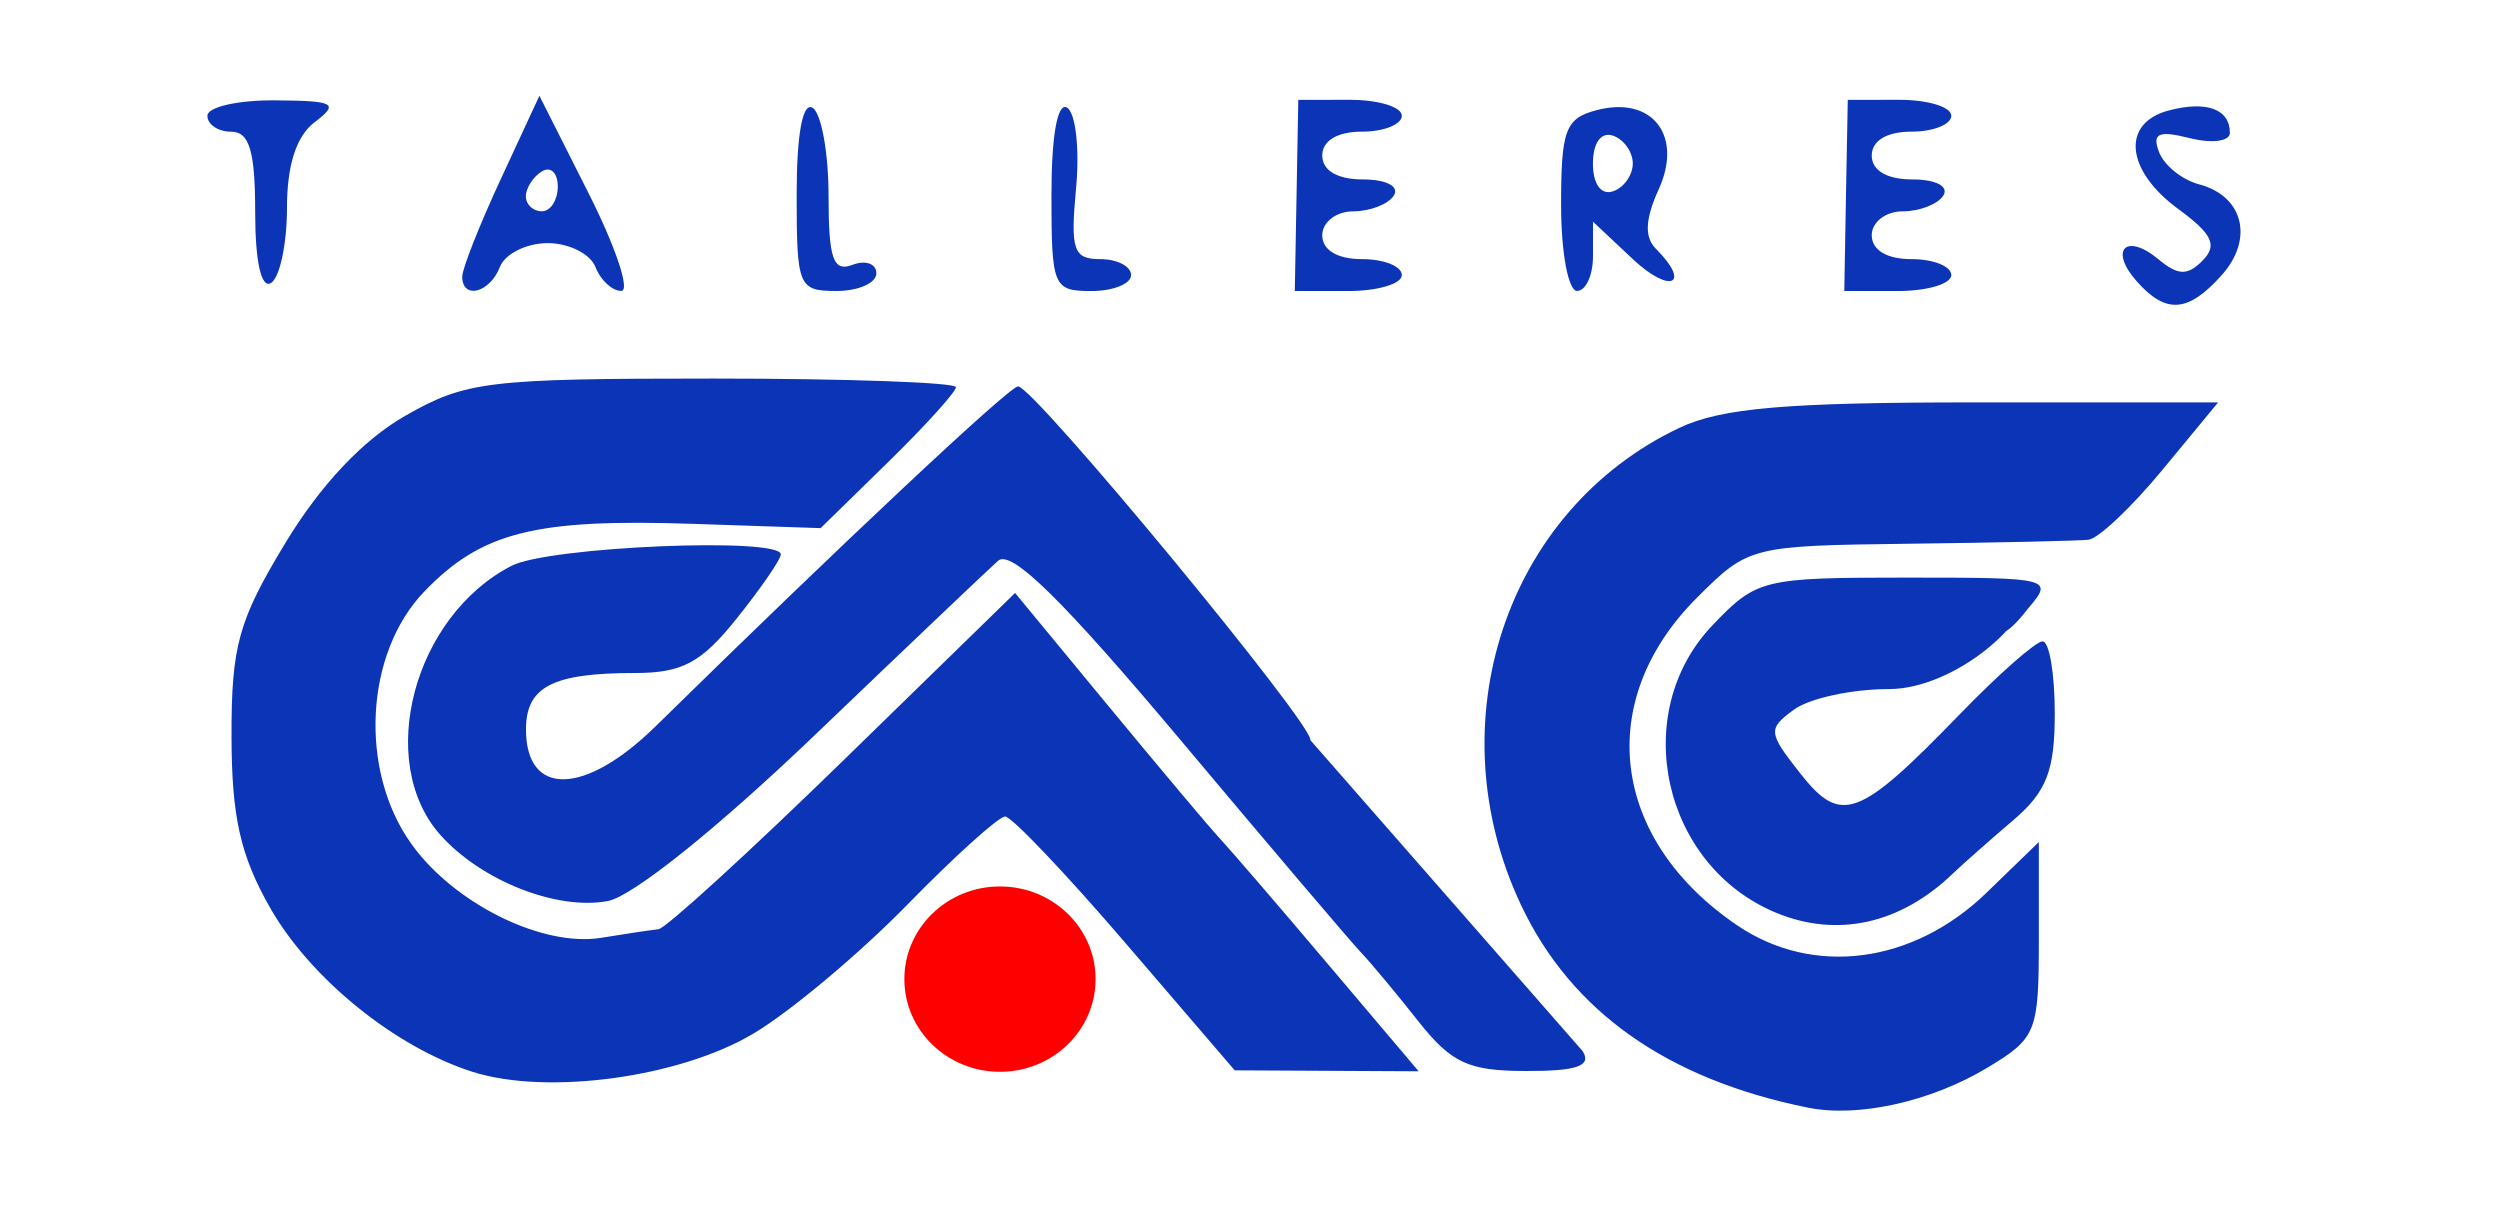 <?xml version="1.0" encoding="UTF-8"?>
<svg xmlns:sodipodi="http://sodipodi.sourceforge.net/DTD/sodipodi-0.dtd" xmlns:svg="http://www.w3.org/2000/svg" xmlns:inkscape="http://www.inkscape.org/namespaces/inkscape" xmlns="http://www.w3.org/2000/svg" xmlns:xlink="http://www.w3.org/1999/xlink" version="1.1" id="svg565" x="0px" y="0px" width="157px" height="76px" viewBox="0 0 157 76" xml:space="preserve">
<g id="g571" transform="matrix(3.78,0,0,3.78,-185.32,-112.371)">
	
		<path id="path219" sodipodi:nodetypes="sssscsssssscsssscssssssscsssssscssscccssssccsssssssssscsssssssssssscsscssscsssccssccssssssssscccsscsssssssccssscccssssssscccssssccsccccscssccssssssscssssssssssssssssssscsscsscsssscscsssccsssssssssssssssssssccsssccssccccsssccssssssssssssscccssssssssssscscccsssscssssccsccccsssccssssssccscsssscscsscsssssssssssscsssssssssssscsssssssssssssscssssssscsssssscsccsssssssssssssssssssssssssscscscssssssscsscssssssssssssssssssscsccsssscccssscssssssscsssssscsssssssssssssssssssssssssccsssssssssssccssssscsssssssssssssscsssss" fill="#0B34B7" d="   M79.063,48.13c-2.336-0.472-3.929-1.596-4.764-3.361c-1.43-3.022-0.258-6.563,2.624-7.931c0.702-0.333,1.773-0.425,4.926-0.425   h4.029l-0.928,1.124c-0.511,0.619-1.062,1.139-1.225,1.158c-0.163,0.018-1.499,0.048-2.969,0.066   c-2.648,0.033-2.68,0.041-3.539,0.899c-1.714,1.714-1.431,4.013,0.669,5.44c1.263,0.858,2.923,0.642,4.143-0.54l0.87-0.843v1.618   c0,1.543-0.04,1.642-0.86,2.134C81.103,48.031,79.897,48.299,79.063,48.13z M56.874,47.534c-1.286-0.411-2.69-1.549-3.359-2.723   c-0.495-0.868-0.64-1.511-0.642-2.851c-0.003-1.503,0.115-1.925,0.897-3.215c0.582-0.96,1.283-1.705,1.984-2.106   c1.008-0.578,1.369-0.622,5.119-0.622c2.219,0,4.035,0.065,4.035,0.143c0,0.078-0.506,0.638-1.124,1.243l-1.124,1.099l-2.117-0.071   c-2.629-0.089-3.52,0.136-4.472,1.13c-0.983,1.026-1.082,2.964-0.213,4.183c0.708,0.995,2.182,1.724,3.158,1.564   c0.403-0.066,0.831-0.13,0.95-0.142c0.119-0.012,1.501-1.274,3.071-2.804l2.854-2.783l1.56,1.89   c0.858,1.039,1.686,2.024,1.84,2.187c0.154,0.164,0.961,1.101,1.793,2.084l1.512,1.786l-1.528-0.008l-1.528-0.008l-1.81-2.109   c-0.995-1.16-1.897-2.108-2.004-2.108c-0.107,0-0.84,0.661-1.63,1.47c-0.79,0.808-1.936,1.769-2.548,2.134   C60.319,47.631,58.116,47.93,56.874,47.534L56.874,47.534z M75.322,47.193c0.149,0.245-0.095,0.33-0.938,0.328   c-0.965,0-1.245-0.131-1.803-0.838l0,0c-0.364-0.461-0.785-0.966-0.935-1.122c-0.151-0.156-1.503-1.747-3.004-3.535   c-1.955-2.328-2.816-3.174-3.033-2.982c-0.167,0.148-1.536,1.45-3.043,2.894c-1.615,1.547-3.027,2.68-3.439,2.759   c-0.844,0.161-2.106-0.336-2.784-1.097c-1.085-1.219-0.446-3.635,1.184-4.473c0.619-0.318,4.472-0.48,4.472-0.188   c0,0.08-0.327,0.557-0.728,1.058c-0.592,0.742-0.909,0.912-1.698,0.912c-1.367,0-1.808,0.228-1.808,0.937   c0,1.124,0.978,1.102,2.152-0.05c3.088-3.031,5.88-5.649,6.023-5.649c0.262,0,4.928,5.648,4.856,5.877 M78.534,44.892   c-1.892-0.783-2.451-3.321-1.053-4.78c0.732-0.764,0.831-0.788,3.217-0.788c2.414,0,2.453,0.01,2.02,0.516   c-0.753,0.975-0.546-0.13,0.003-0.372c0.075,0.584-1.231,1.708-2.316,1.708c-0.609,0-1.317,0.153-1.572,0.34   c-0.439,0.321-0.433,0.38,0.1,1.058c0.68,0.864,0.971,0.756,2.656-0.983c0.644-0.665,1.262-1.208,1.373-1.208   c0.111,0,0.202,0.537,0.202,1.192c0,0.961-0.135,1.307-0.697,1.786c-0.383,0.326-0.832,0.723-0.998,0.882   C80.597,45.08,79.55,45.312,78.534,44.892L78.534,44.892z M84.525,34.401c-0.464-0.524-0.177-0.813,0.362-0.365   c0.327,0.271,0.482,0.275,0.734,0.02c0.25-0.254,0.162-0.44-0.408-0.858c-0.874-0.641-0.948-1.428-0.152-1.636   c0.628-0.164,1.012-0.022,1.012,0.374c0,0.14-0.299,0.179-0.665,0.087c-0.523-0.131-0.631-0.082-0.511,0.233   c0.084,0.22,0.383,0.46,0.663,0.534c0.741,0.194,0.917,0.913,0.371,1.516C85.375,34.924,85.01,34.948,84.525,34.401L84.525,34.401z    M53.266,33.255c0-1.014-0.096-1.339-0.397-1.339c-0.218,0-0.397-0.119-0.397-0.265c0-0.146,0.506-0.261,1.124-0.256   c0.992,0.007,1.07,0.05,0.661,0.36c-0.308,0.234-0.463,0.713-0.463,1.431c0,0.594-0.119,1.153-0.265,1.243   C53.368,34.53,53.266,34.079,53.266,33.255L53.266,33.255z M56.706,34.323c0-0.131,0.288-0.861,0.641-1.621l0.641-1.383   l0.818,1.621c0.45,0.892,0.694,1.621,0.542,1.621c-0.152,0-0.345-0.179-0.429-0.397c-0.084-0.218-0.441-0.397-0.794-0.397   c-0.353,0-0.71,0.179-0.794,0.397C57.166,34.594,56.706,34.712,56.706,34.323L56.706,34.323z M58.293,32.825   c0-0.227-0.119-0.339-0.265-0.249c-0.145,0.09-0.265,0.276-0.265,0.413c0,0.137,0.119,0.249,0.265,0.249   C58.174,33.239,58.293,33.052,58.293,32.825z M62.262,32.959c0-1.001,0.099-1.542,0.265-1.44c0.145,0.09,0.265,0.748,0.265,1.462   c0,1.046,0.077,1.269,0.397,1.147c0.218-0.084,0.397-0.02,0.397,0.141c0,0.161-0.298,0.293-0.661,0.293   C62.291,34.562,62.262,34.492,62.262,32.959L62.262,32.959z M66.495,32.959c0-0.981,0.101-1.541,0.26-1.443   c0.143,0.088,0.21,0.691,0.149,1.339c-0.096,1.027-0.045,1.178,0.402,1.178c0.282,0,0.512,0.119,0.512,0.265   c0,0.146-0.298,0.265-0.661,0.265C66.523,34.562,66.495,34.492,66.495,32.959L66.495,32.959z M70.567,32.974l0.029-1.587   l0.86-0.001c0.473,0,0.86,0.119,0.86,0.264c0,0.145-0.298,0.265-0.661,0.265c-0.412,0-0.661,0.15-0.661,0.397   c0,0.249,0.252,0.397,0.677,0.397c0.384,0,0.606,0.114,0.514,0.265c-0.09,0.145-0.395,0.265-0.677,0.265   c-0.282,0-0.514,0.179-0.514,0.397c0,0.247,0.25,0.397,0.661,0.397c0.364,0,0.661,0.119,0.661,0.265c0,0.146-0.4,0.265-0.889,0.265   h-0.889L70.567,32.974z M74.962,33.137c0-1.254,0.071-1.443,0.594-1.58c0.918-0.24,1.435,0.421,1.028,1.315   c-0.226,0.496-0.24,0.796-0.047,0.989c0.596,0.596,0.238,0.756-0.384,0.171l-0.661-0.621v0.575c0,0.316-0.119,0.575-0.265,0.575   C75.081,34.562,74.962,33.921,74.962,33.137L74.962,33.137z M76.153,32.444c0-0.194-0.149-0.402-0.331-0.463   c-0.197-0.066-0.331,0.122-0.331,0.463s0.134,0.529,0.331,0.463C76.004,32.847,76.153,32.639,76.153,32.444z"></path>
	<path fill="#0B34B7" d="M79.695,32.974l0.03-1.587l0.86-0.001c0.473,0,0.86,0.119,0.86,0.264c0,0.145-0.298,0.265-0.661,0.265   c-0.412,0-0.661,0.15-0.661,0.397c0,0.249,0.252,0.397,0.677,0.397c0.384,0,0.606,0.114,0.514,0.265   c-0.09,0.145-0.395,0.265-0.677,0.265c-0.283,0-0.514,0.179-0.514,0.397c0,0.247,0.25,0.397,0.661,0.397   c0.364,0,0.661,0.119,0.661,0.265c0,0.146-0.4,0.265-0.889,0.265h-0.889L79.695,32.974z"></path>
</g>
<ellipse fill="#FF0000" cx="62.798" cy="61.489" rx="6.004" ry="5.82"></ellipse>
</svg>
